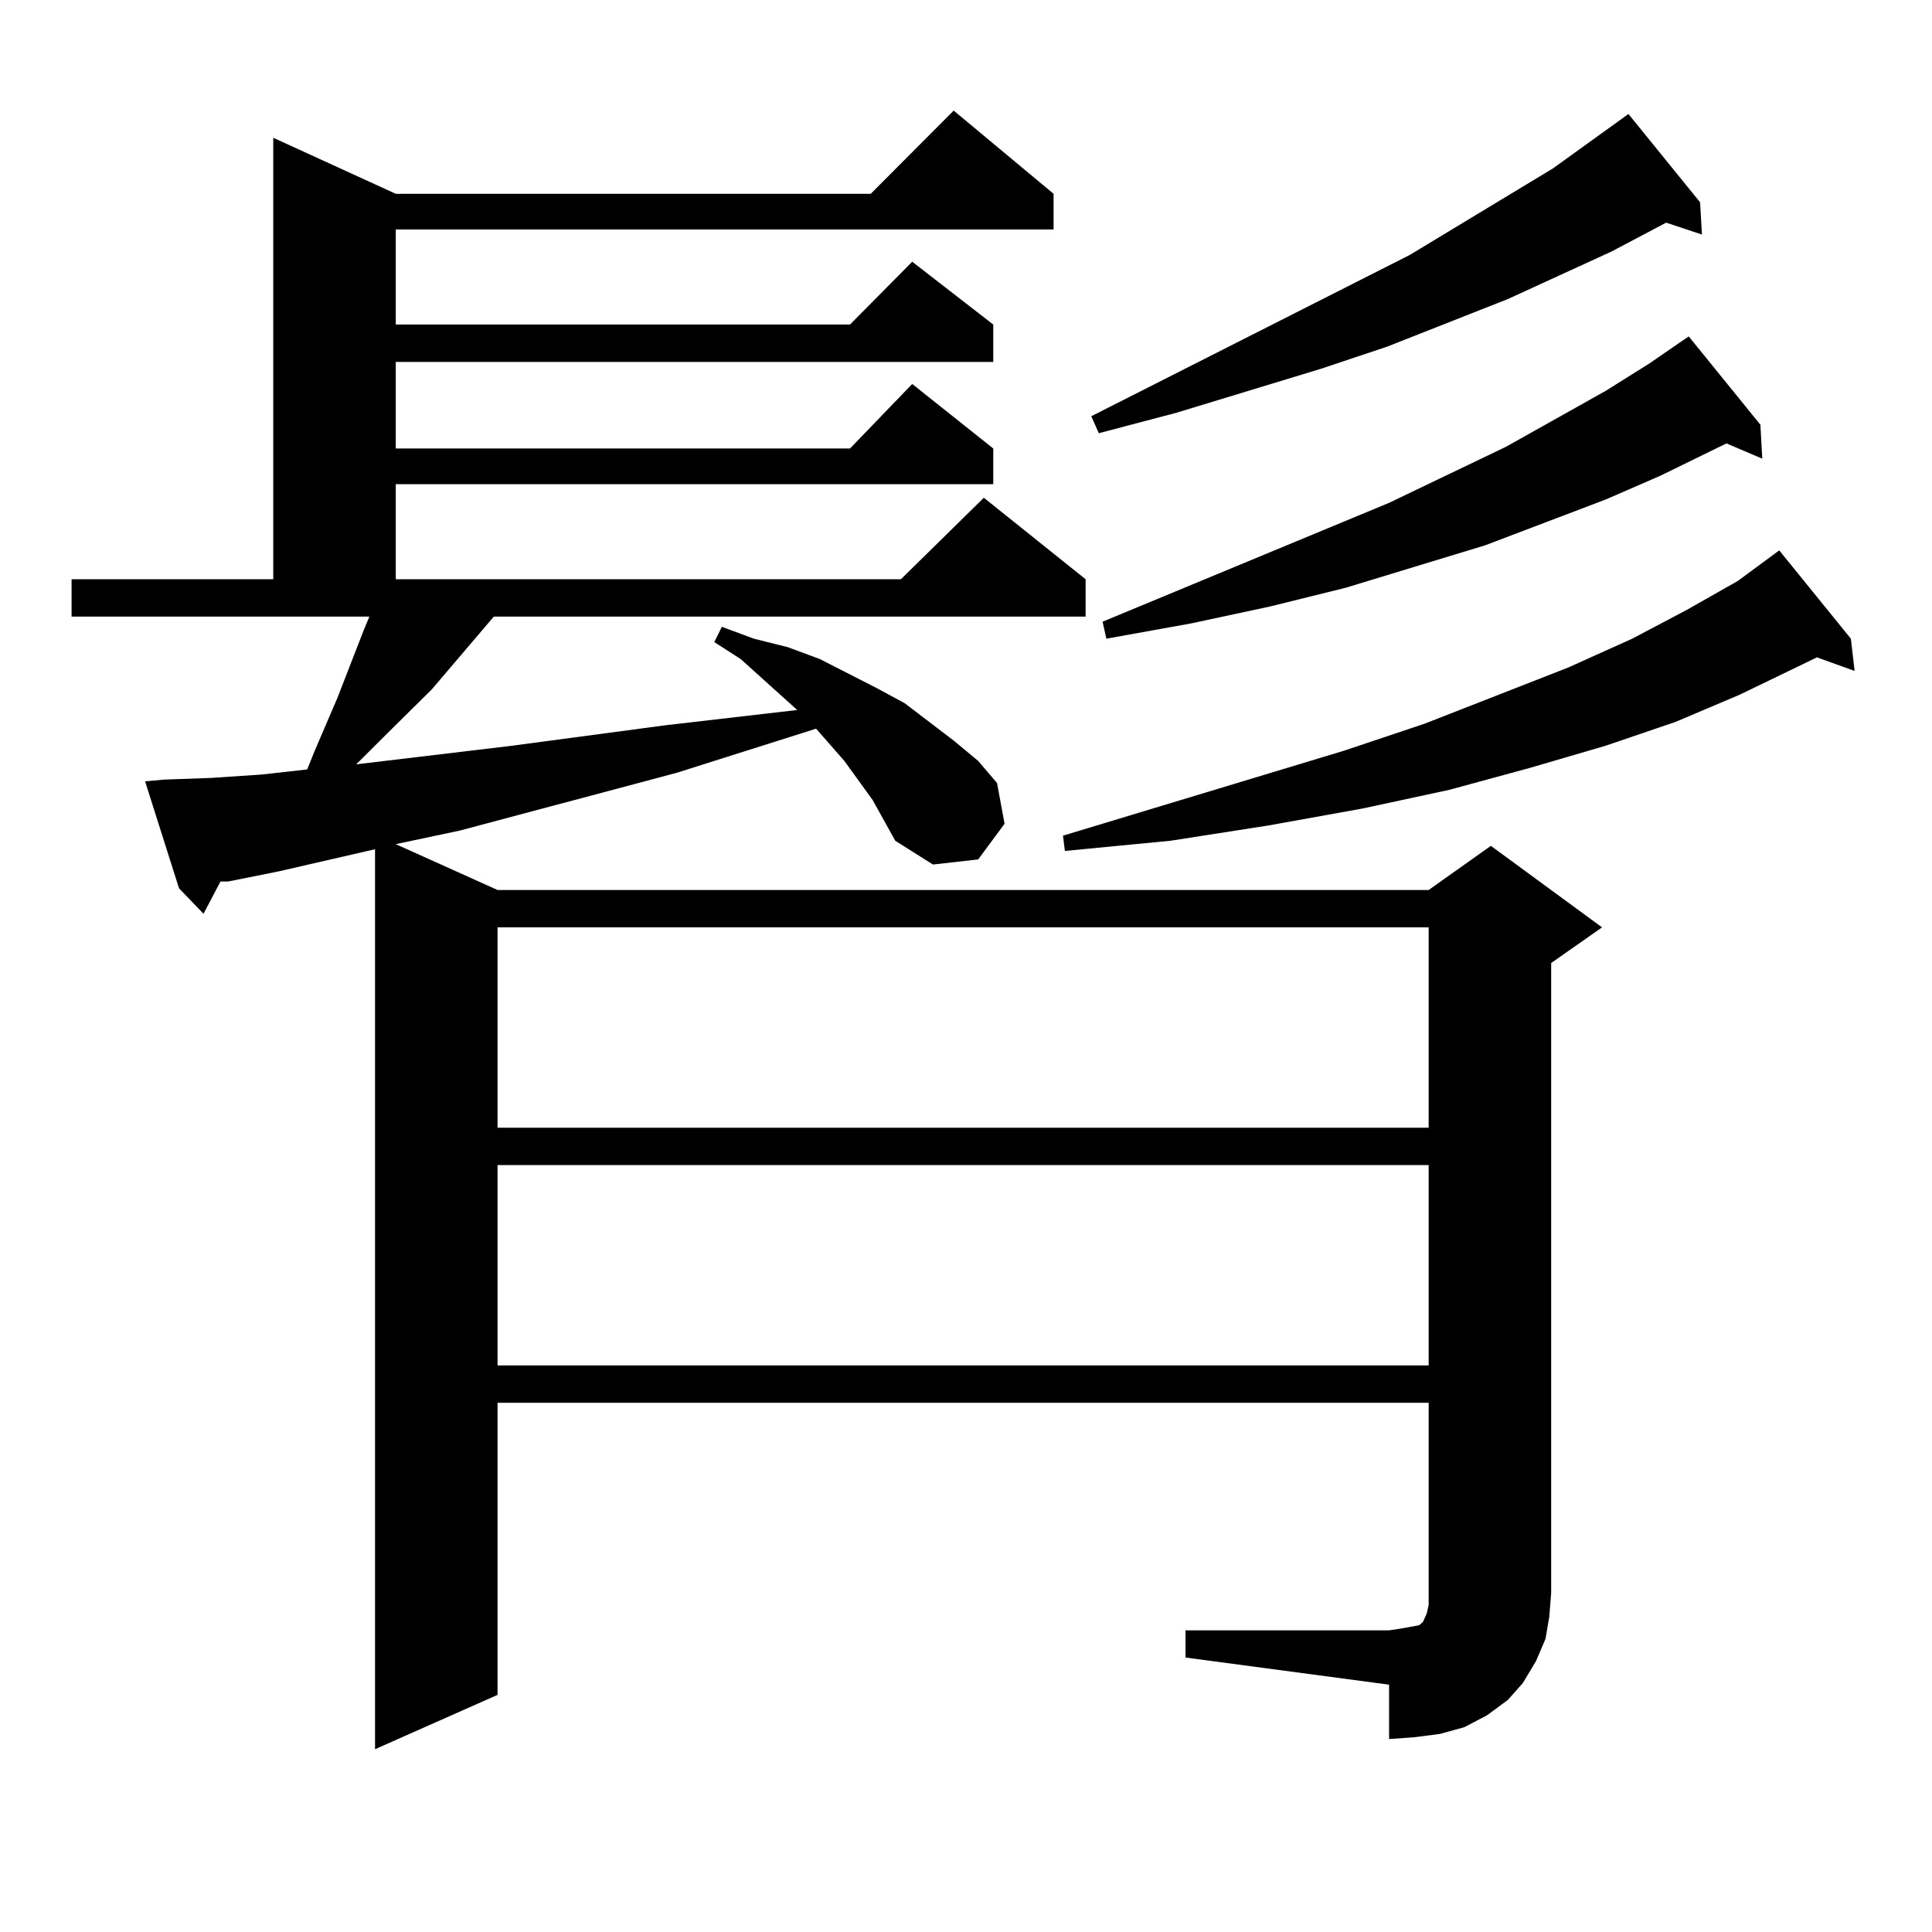 <?xml version="1.0" encoding="utf-8"?>
<!-- Generator: Adobe Illustrator 16.0.0, SVG Export Plug-In . SVG Version: 6.00 Build 0)  -->
<!DOCTYPE svg PUBLIC "-//W3C//DTD SVG 1.1//EN" "http://www.w3.org/Graphics/SVG/1.1/DTD/svg11.dtd">
<svg version="1.1" id="图层_1" xmlns="http://www.w3.org/2000/svg" xmlns:xlink="http://www.w3.org/1999/xlink" x="0px" y="0px"
	 width="1000px" height="1000px" viewBox="0 0 1000 1000" enable-background="new 0 0 1000 1000" xml:space="preserve">
<path d="M613.619,843.863h105.363l5.854-0.879l4.878-0.879l4.878-0.879l1.951-1.758l1.951-4.395l0.976-4.395v-6.152V726.09H257.53
	v151.172l-63.413,28.125v-465.82l-49.755,11.426l-26.341,5.273h-3.902l-8.78,16.699l-12.683-13.184L75.096,404.41l9.756-0.879
	l24.39-0.879l26.341-1.758l23.414-2.637l3.902-9.668l11.707-27.246l13.658-35.156l2.927-7.031H37.048V299.82h104.388V71.305
	l63.413,29.004h245.847l42.926-43.066l51.706,43.066v18.457H204.849v49.219h235.116l32.194-32.52l41.95,32.52v19.336h-309.26v44.824
	h235.116l32.194-33.398l41.95,33.398v18.457h-309.26v49.219h261.457l42.926-42.188l52.682,42.188v19.336H255.579l-32.194,37.793
	l-20.487,20.215l-18.536,18.457l80.973-9.668l79.022-10.547l68.291-7.91l-29.268-26.367l-13.658-8.789l3.902-7.91l16.585,6.152
	l17.561,4.395l16.585,6.152l29.268,14.941l14.634,7.91l25.365,19.336l12.683,10.547l9.756,11.426l3.902,21.094l-13.658,18.457
	l-23.414,2.637l-19.512-12.305l-11.707-21.094l-14.634-20.215l-14.634-16.699l-72.193,22.852l-112.192,29.883l-33.169,7.031
	l52.681,23.73H739.47l32.194-22.852l57.56,42.188l-26.341,18.457v326.074l-0.976,12.305l-1.951,11.426l-4.878,11.426l-6.829,11.426
	l-7.805,8.789l-10.731,7.91l-11.707,6.152l-12.683,3.516l-13.658,1.758l-12.683,0.879v-28.125l-105.363-14.063V843.863z
	 M257.53,479.996v103.711H739.47V479.996H257.53z M257.53,603.043v103.711H739.47V603.043H257.53z M958.001,330.582l1.951,16.699
	l-19.512-7.031l-39.999,19.336l-33.17,14.063l-36.097,12.305l-39.023,11.426l-41.95,11.426l-44.877,9.668l-48.779,8.789l-50.73,7.91
	l-54.633,5.273l-0.976-7.91l145.362-43.945l41.95-14.063l74.145-29.004l33.17-14.941l28.292-14.941l26.341-14.941l21.463-15.82
	L958.001,330.582z M879.954,104.703l0.976,16.699l-18.536-6.152l-28.292,14.941l-53.657,24.609l-62.438,24.609l-34.146,11.426
	l-75.12,22.852l-39.999,10.547l-3.902-8.789l164.874-83.496l74.145-44.824l34.146-24.609L842.882,59L879.954,104.703z
	 M911.173,219.84l0.976,17.578l-18.536-7.91l-34.146,16.699l-28.292,12.305l-62.438,23.73l-72.193,21.973l-39.023,9.668
	l-40.975,8.789l-43.901,7.91l-1.951-8.789l148.289-61.523l60.486-29.004l51.706-29.004l22.438-14.063l16.585-11.426l3.902-2.637
	L911.173,219.84z"/>
</svg>
